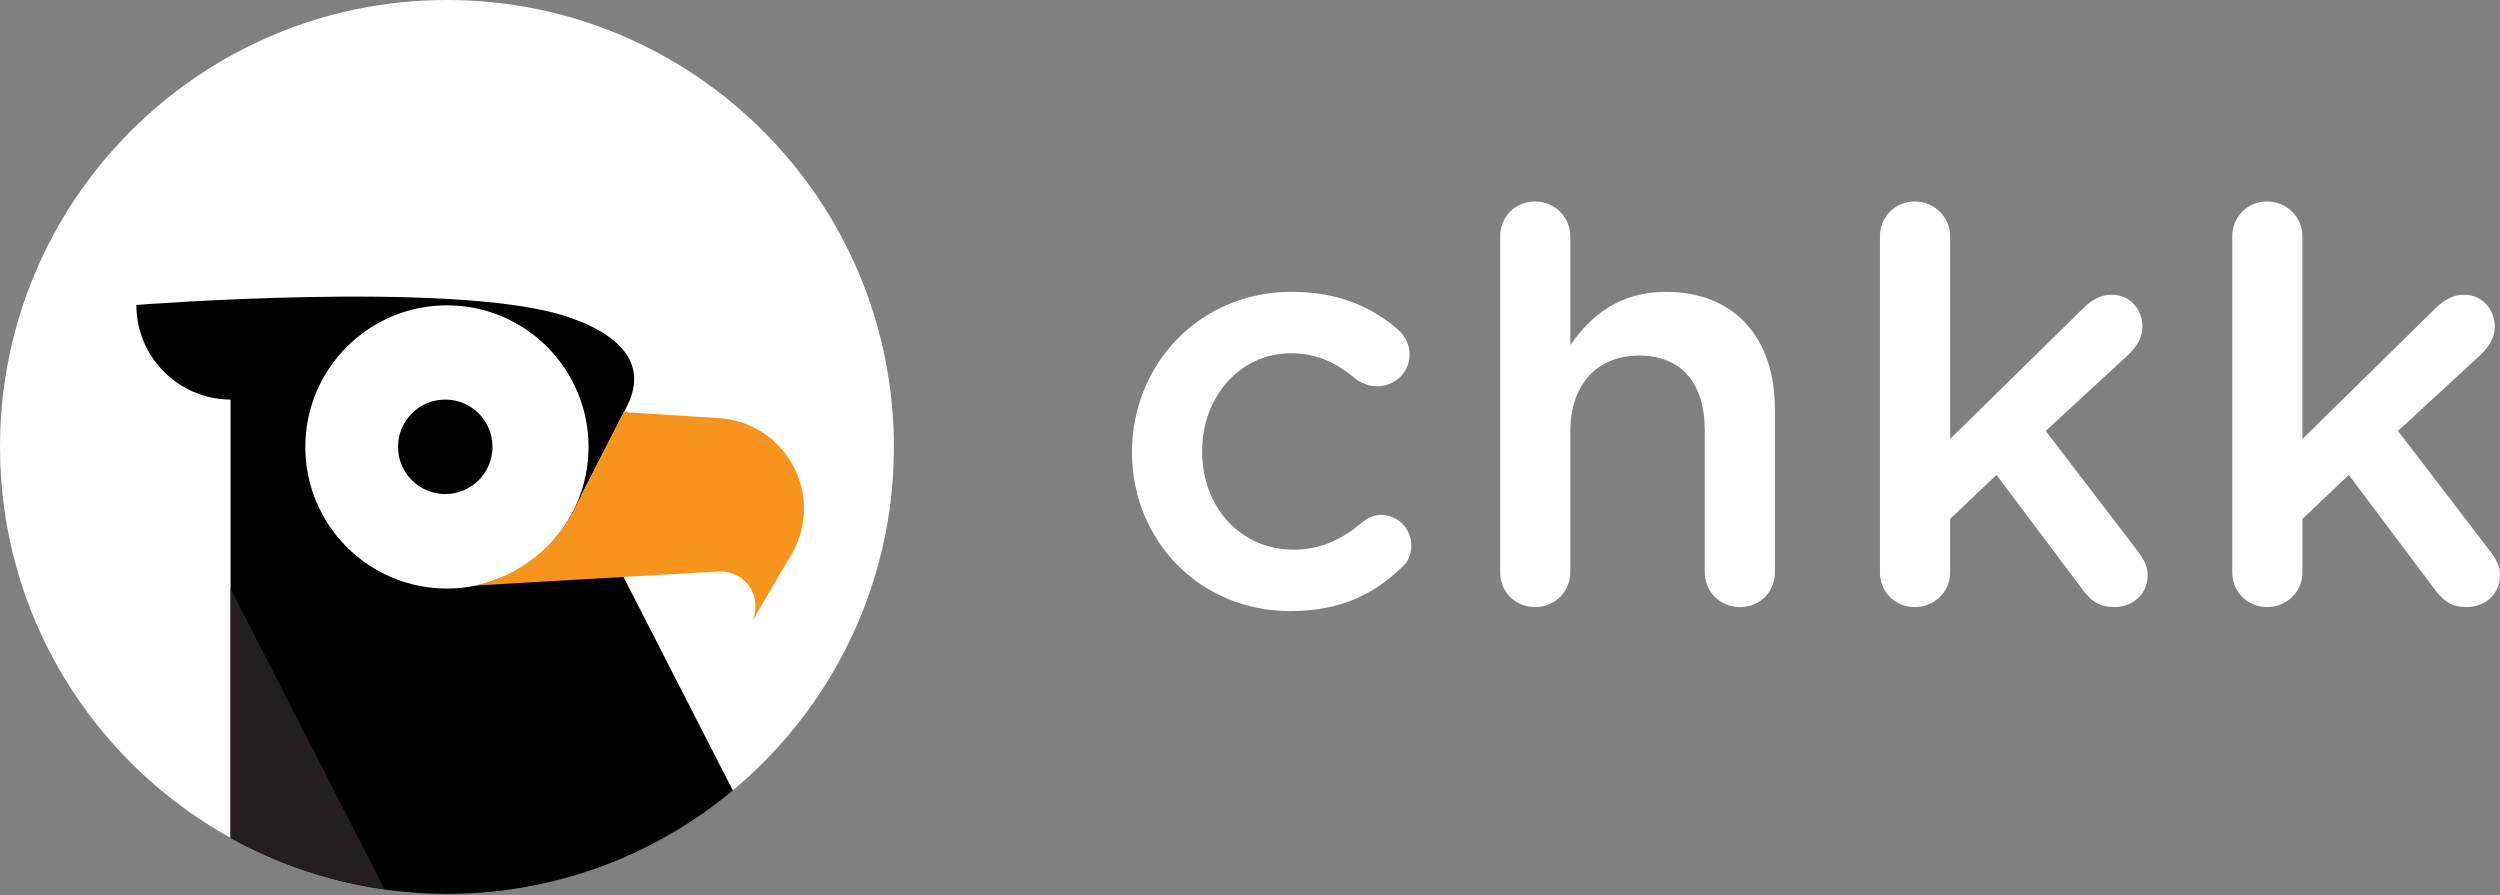 <svg width="148" height="53" viewBox="0 0 148 53" fill="none" xmlns="http://www.w3.org/2000/svg">
<rect x="0" y="0" width="148" height="53" fill="#808080" stroke="none"/>
<g clip-path="url(#clip0_186_1489)">
<path d="M43.391 46.785C49.21 41.931 52.919 34.63 52.919 26.46C52.917 11.847 41.072 0 26.459 0C11.845 0 0 11.847 0 26.459C0 36.425 5.514 45.094 13.654 49.607L43.391 46.785Z" fill="white"/>
<path d="M33.369 18.681C26.716 16.598 8.072 18.053 8.072 18.053C8.072 21.138 10.567 23.64 13.649 23.655V25.514V49.604C17.447 51.71 21.81 52.918 26.461 52.918C32.898 52.918 38.796 50.615 43.383 46.792L34.424 29.299L37.114 24.048C38.513 21.316 36.299 19.599 33.369 18.681Z" fill="black"/>
<path d="M26.359 23.654C24.814 23.654 23.562 24.906 23.562 26.451C23.562 27.996 24.814 29.248 26.359 29.248C27.905 29.248 29.156 27.995 29.156 26.451C29.156 24.908 27.903 23.654 26.359 23.654Z" fill="white"/>
<path d="M26.458 34.843C31.088 34.843 34.842 31.089 34.842 26.459C34.842 21.829 31.088 18.076 26.458 18.076C21.828 18.076 18.075 21.829 18.075 26.459C18.075 31.089 21.828 34.843 26.458 34.843Z" fill="white"/>
<path d="M42.571 24.756L36.934 24.396L34.123 29.884C34.139 29.861 34.109 29.909 34.123 29.884C33.015 32.297 30.742 34.143 28.068 34.668L42.381 33.84C43.135 33.765 43.901 34.063 44.337 34.683C44.605 35.064 44.751 35.535 44.717 36.032C44.704 36.252 44.656 36.461 44.581 36.657L44.594 36.675L46.852 32.826C48.876 29.38 46.556 25.01 42.568 24.756H42.571Z" fill="#F7941D"/>
<path d="M26.359 23.654C24.814 23.654 23.562 24.906 23.562 26.451C23.562 27.996 24.814 29.248 26.359 29.248C27.905 29.248 29.156 27.995 29.156 26.451C29.156 24.908 27.903 23.654 26.359 23.654Z" fill="black"/>
<path d="M13.649 34.844V49.605C16.418 51.141 19.494 52.173 22.759 52.63L13.649 34.844Z" fill="#231F20"/>
<path d="M67.016 26.811V26.744C67.016 21.597 70.994 17.277 76.449 17.277C79.299 17.277 81.253 18.203 82.795 19.54C83.069 19.781 83.448 20.295 83.448 20.98C83.448 22.044 82.591 22.867 81.527 22.867C81.012 22.867 80.565 22.66 80.29 22.454C79.226 21.564 78.06 20.912 76.414 20.912C73.395 20.912 71.167 23.518 71.167 26.676V26.744C71.167 29.97 73.396 32.541 76.587 32.541C78.233 32.541 79.502 31.889 80.633 30.928C80.874 30.723 81.286 30.484 81.767 30.484C82.76 30.484 83.55 31.307 83.55 32.3C83.55 32.849 83.344 33.296 82.968 33.604C81.355 35.15 79.401 36.176 76.381 36.176C70.995 36.176 67.016 31.957 67.016 26.81V26.811Z" fill="white"/>
<path d="M88.809 13.986C88.809 12.851 89.702 11.926 90.868 11.926C92.034 11.926 92.963 12.851 92.963 13.986V20.432C94.129 18.752 95.809 17.277 98.621 17.277C102.704 17.277 105.072 20.022 105.072 24.206V33.88C105.072 35.046 104.179 35.94 103.013 35.94C101.847 35.94 100.922 35.046 100.922 33.88V25.477C100.922 22.662 99.515 21.049 97.043 21.049C94.571 21.049 92.963 22.733 92.963 25.545V33.88C92.963 35.046 92.034 35.94 90.868 35.94C89.702 35.94 88.809 35.046 88.809 33.88V13.986Z" fill="white"/>
<path d="M111.292 13.986C111.292 12.851 112.186 11.926 113.352 11.926C114.518 11.926 115.446 12.851 115.446 13.986V25.989L123.232 18.341C123.781 17.792 124.296 17.447 125.015 17.447C126.113 17.447 126.834 18.341 126.834 19.334C126.834 20.022 126.491 20.536 125.908 21.085L121.105 25.51L126.593 32.679C126.972 33.194 127.142 33.57 127.142 34.051C127.142 35.183 126.251 35.938 125.188 35.938C124.365 35.938 123.883 35.664 123.369 35.01L118.192 28.114L115.447 30.723V33.878C115.447 35.044 114.519 35.938 113.353 35.938C112.187 35.938 111.293 35.044 111.293 33.878V13.986H111.292Z" fill="white"/>
<path d="M132.149 13.986C132.149 12.851 133.043 11.926 134.209 11.926C135.375 11.926 136.303 12.851 136.303 13.986V25.989L144.089 18.341C144.638 17.792 145.153 17.447 145.872 17.447C146.97 17.447 147.691 18.341 147.691 19.334C147.691 20.022 147.348 20.536 146.766 21.085L141.962 25.51L147.45 32.679C147.83 33.194 148 33.57 148 34.051C148 35.183 147.109 35.938 146.045 35.938C145.222 35.938 144.741 35.664 144.226 35.01L139.049 28.114L136.305 30.723V33.878C136.305 35.044 135.377 35.938 134.211 35.938C133.045 35.938 132.151 35.044 132.151 33.878V13.986H132.149Z" fill="white"/>
</g>
<defs>
<clipPath id="clip0_186_1489">
<rect width="148" height="52.919" fill="white"/>
</clipPath>
</defs>
</svg>
